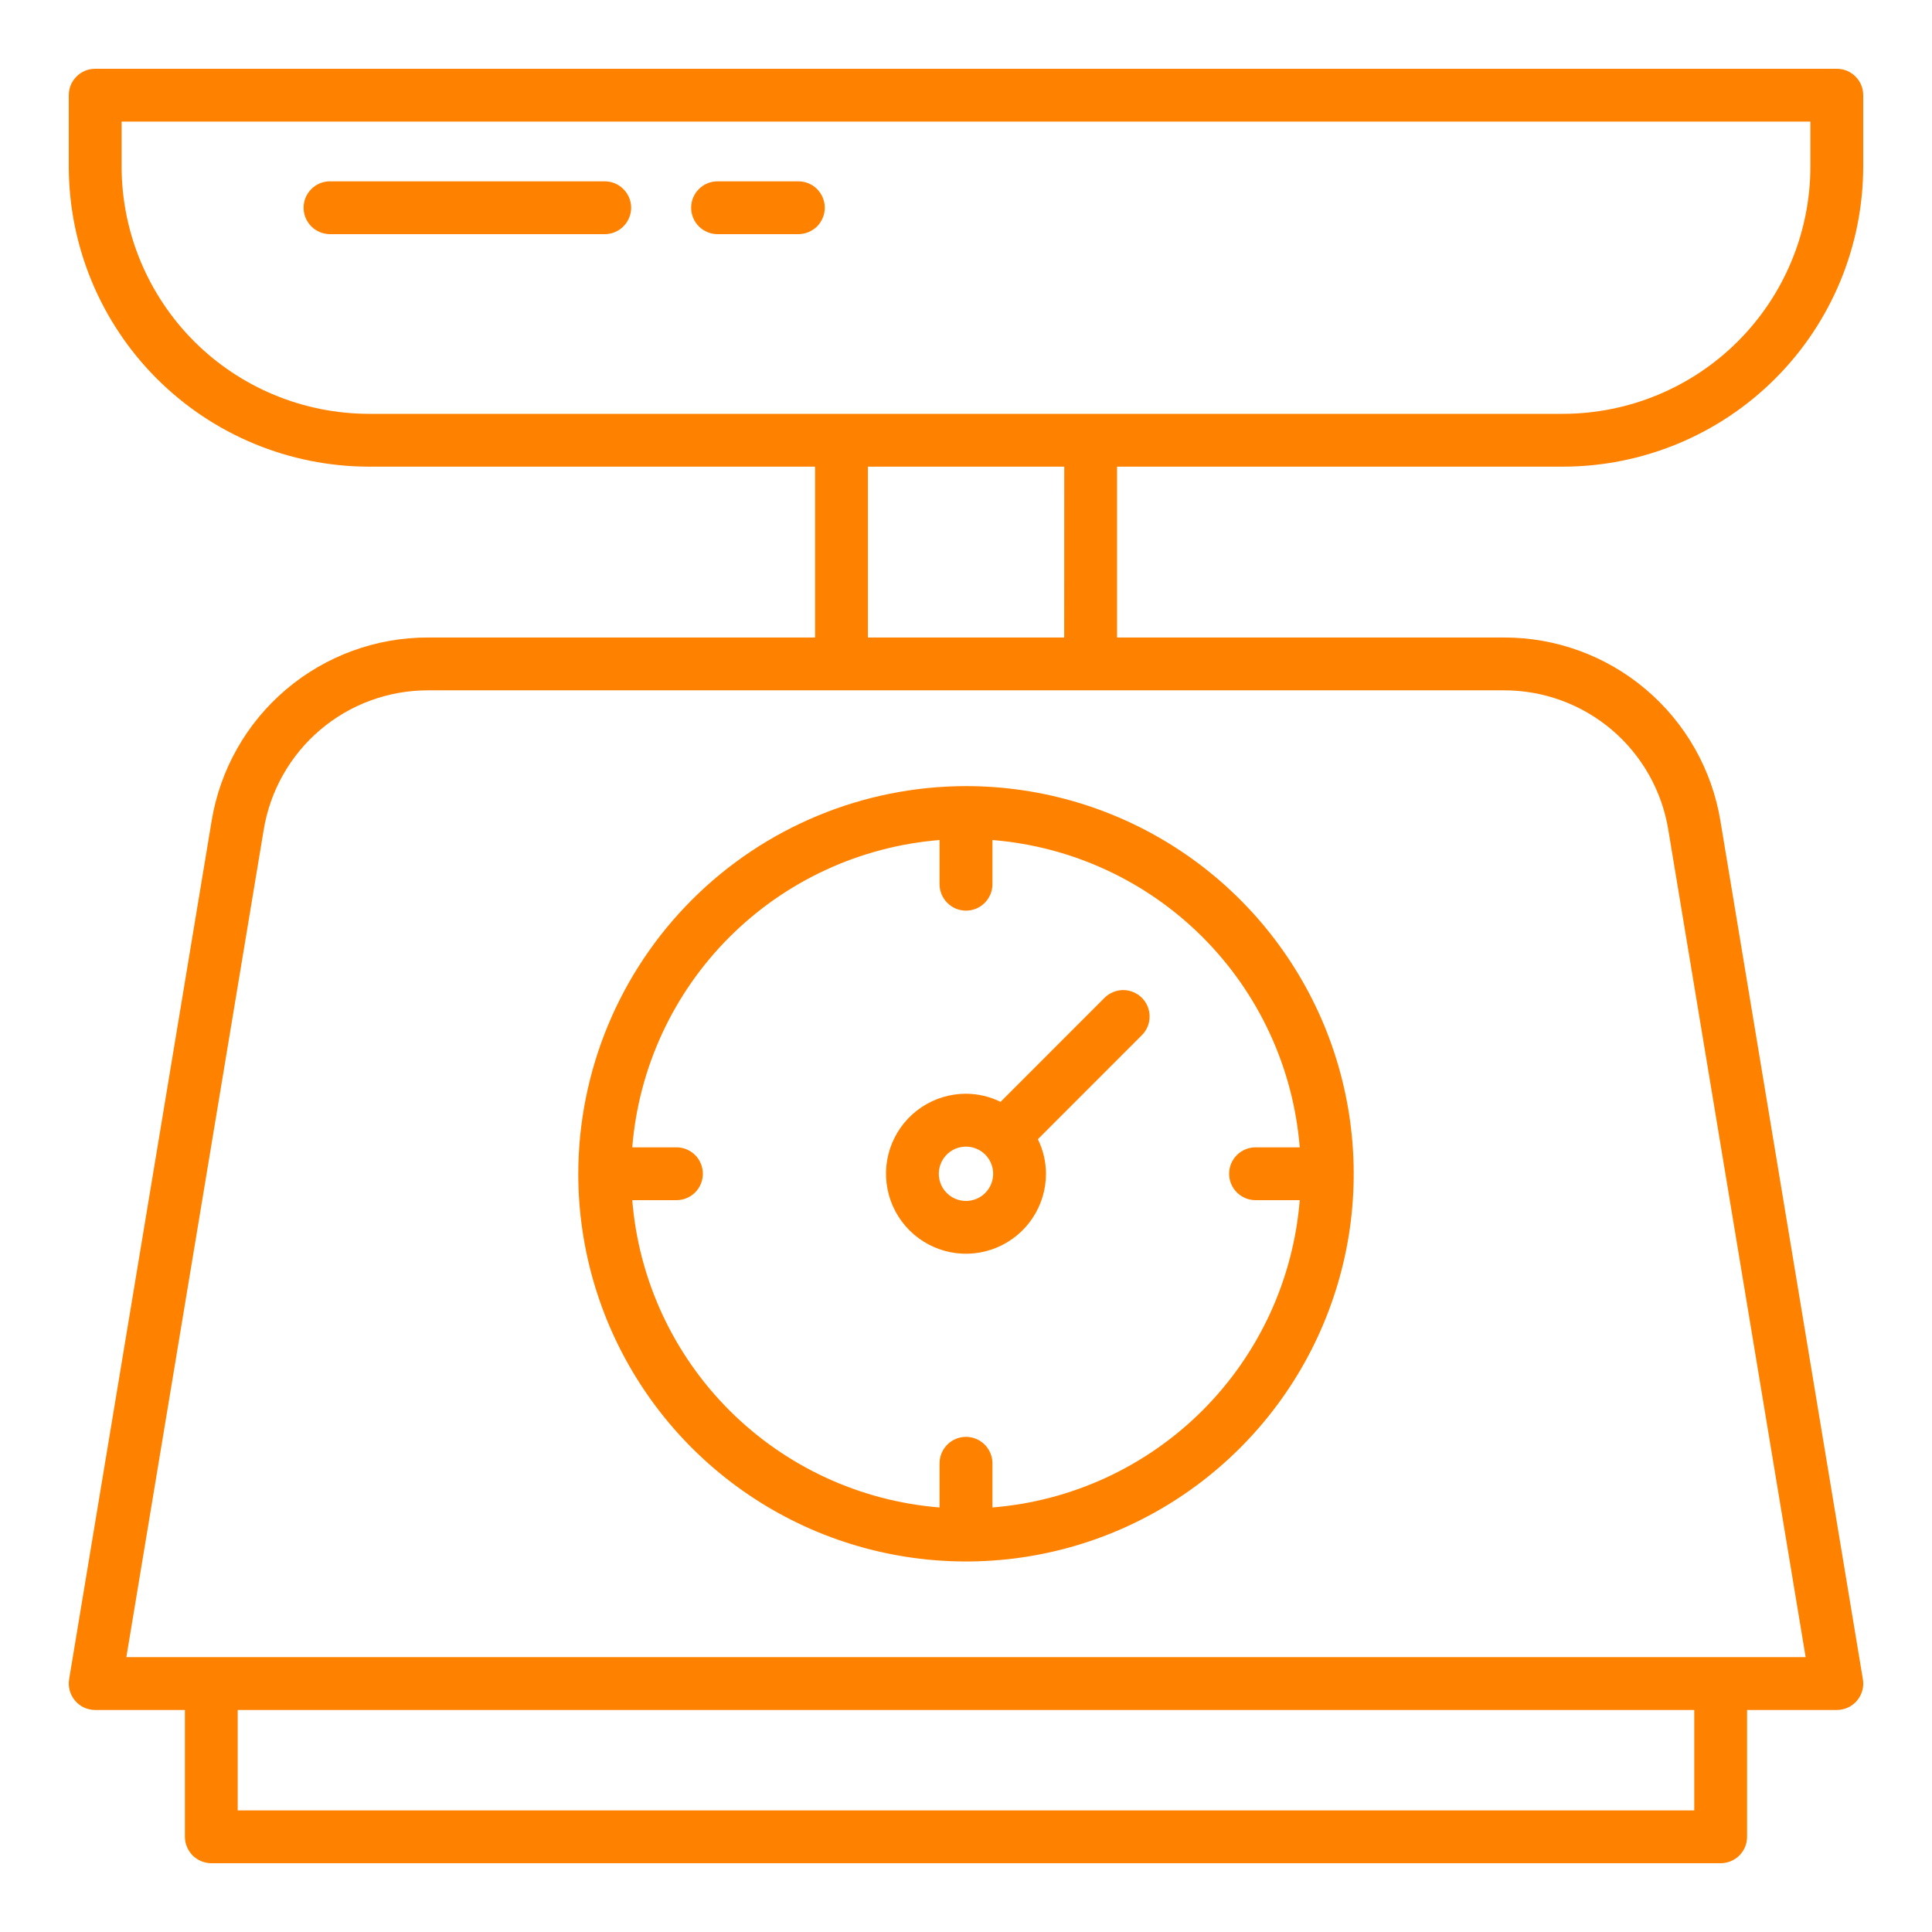 <svg width="35" height="35" fill="none" xmlns="http://www.w3.org/2000/svg"><path d="M28.317 8.454C29.758 8.452 31.14 7.879 32.16 6.859C33.179 5.84 33.752 4.458 33.754 3.016V1.725C33.754 1.662 33.742 1.6 33.718 1.541C33.694 1.483 33.658 1.431 33.614 1.386C33.569 1.342 33.517 1.306 33.459 1.282C33.401 1.258 33.338 1.246 33.275 1.246H1.725C1.662 1.246 1.599 1.258 1.541 1.282C1.483 1.306 1.431 1.342 1.386 1.386C1.342 1.431 1.306 1.483 1.282 1.541C1.258 1.6 1.246 1.662 1.246 1.725V3.016C1.248 4.458 1.821 5.84 2.84 6.859C3.86 7.879 5.242 8.452 6.683 8.454H14.766V11.549H7.759C6.816 11.546 5.903 11.88 5.183 12.49C4.463 13.1 3.985 13.946 3.833 14.877L1.252 30.422C1.241 30.49 1.245 30.56 1.263 30.627C1.282 30.694 1.315 30.756 1.36 30.809C1.404 30.862 1.46 30.905 1.523 30.934C1.586 30.963 1.655 30.978 1.725 30.978H3.35V33.275C3.35 33.338 3.362 33.4 3.387 33.458C3.411 33.516 3.446 33.569 3.49 33.614C3.535 33.658 3.587 33.693 3.646 33.717C3.704 33.741 3.766 33.754 3.829 33.754H31.172C31.235 33.754 31.297 33.741 31.355 33.717C31.413 33.693 31.466 33.658 31.51 33.614C31.555 33.569 31.59 33.516 31.614 33.458C31.638 33.4 31.65 33.338 31.65 33.275V30.978H33.276C33.345 30.978 33.414 30.963 33.477 30.934C33.54 30.905 33.596 30.862 33.641 30.809C33.686 30.756 33.719 30.694 33.737 30.627C33.756 30.56 33.76 30.49 33.748 30.422L31.168 14.877C31.016 13.946 30.537 13.1 29.817 12.49C29.098 11.88 28.184 11.546 27.241 11.549H20.236V8.454H28.317ZM2.203 3.016V2.203H32.797V3.016C32.796 4.204 32.324 5.343 31.484 6.183C30.644 7.023 29.505 7.495 28.317 7.497H6.683C5.495 7.495 4.356 7.023 3.516 6.183C2.677 5.343 2.204 4.204 2.203 3.016ZM30.693 32.797H4.306V30.978H30.693V32.797ZM30.223 15.034L32.711 30.021H2.289L4.777 15.034C4.893 14.327 5.256 13.684 5.803 13.22C6.349 12.757 7.043 12.504 7.759 12.506H27.241C27.957 12.504 28.651 12.757 29.198 13.22C29.744 13.684 30.108 14.327 30.223 15.034ZM19.279 11.549H15.723V8.454H19.28L19.279 11.549Z" fill="#FF8100"/><path d="M10.476 21.264C10.476 22.653 10.888 24.011 11.66 25.166C12.432 26.321 13.529 27.221 14.812 27.753C16.095 28.284 17.508 28.424 18.87 28.153C20.233 27.882 21.484 27.213 22.466 26.23C23.449 25.248 24.117 23.997 24.389 22.634C24.66 21.272 24.52 19.86 23.989 18.576C23.457 17.293 22.557 16.196 21.402 15.424C20.247 14.652 18.889 14.241 17.5 14.241C15.638 14.243 13.853 14.983 12.536 16.3C11.219 17.616 10.479 19.402 10.476 21.264ZM23.547 20.785H22.745C22.618 20.785 22.497 20.836 22.407 20.925C22.317 21.015 22.267 21.137 22.267 21.264C22.267 21.391 22.317 21.512 22.407 21.602C22.497 21.692 22.618 21.742 22.745 21.742H23.546C23.43 23.18 22.806 24.53 21.786 25.55C20.766 26.57 19.416 27.194 17.979 27.309V26.509C17.979 26.382 17.928 26.26 17.838 26.17C17.749 26.081 17.627 26.03 17.5 26.03C17.373 26.03 17.251 26.081 17.162 26.17C17.072 26.26 17.021 26.382 17.021 26.509V27.309C15.584 27.194 14.234 26.57 13.214 25.55C12.194 24.53 11.57 23.18 11.454 21.742H12.255C12.382 21.742 12.504 21.692 12.593 21.602C12.683 21.512 12.733 21.391 12.733 21.264C12.733 21.137 12.683 21.015 12.593 20.925C12.504 20.836 12.382 20.785 12.255 20.785H11.454C11.57 19.347 12.194 17.997 13.214 16.977C14.234 15.957 15.584 15.334 17.021 15.218V16.019C17.021 16.146 17.072 16.267 17.162 16.357C17.251 16.447 17.373 16.497 17.5 16.497C17.627 16.497 17.749 16.447 17.838 16.357C17.928 16.267 17.979 16.146 17.979 16.019V15.218C19.416 15.334 20.766 15.957 21.786 16.977C22.806 17.997 23.43 19.347 23.546 20.785H23.547Z" fill="#FF8100"/><path d="M18.126 19.961C17.931 19.865 17.717 19.815 17.5 19.814C17.213 19.814 16.933 19.899 16.695 20.058C16.456 20.217 16.271 20.444 16.161 20.709C16.051 20.973 16.023 21.265 16.079 21.546C16.134 21.827 16.273 22.085 16.475 22.288C16.678 22.491 16.936 22.629 17.217 22.685C17.498 22.741 17.79 22.712 18.055 22.602C18.319 22.492 18.546 22.307 18.705 22.068C18.864 21.83 18.949 21.55 18.949 21.263C18.948 21.046 18.898 20.832 18.802 20.638L20.686 18.753C20.731 18.708 20.766 18.656 20.79 18.598C20.814 18.54 20.826 18.477 20.826 18.415C20.826 18.352 20.814 18.29 20.79 18.232C20.766 18.173 20.731 18.121 20.686 18.076C20.642 18.032 20.589 17.997 20.531 17.973C20.473 17.948 20.411 17.936 20.348 17.936C20.285 17.936 20.223 17.948 20.165 17.973C20.107 17.997 20.054 18.032 20.01 18.076L18.126 19.961ZM17.5 21.756C17.403 21.756 17.308 21.728 17.227 21.674C17.146 21.619 17.082 21.543 17.045 21.453C17.008 21.363 16.998 21.264 17.017 21.168C17.036 21.073 17.083 20.985 17.152 20.916C17.221 20.847 17.308 20.8 17.404 20.782C17.5 20.763 17.598 20.772 17.688 20.81C17.778 20.847 17.855 20.91 17.909 20.991C17.963 21.072 17.992 21.167 17.992 21.264C17.992 21.395 17.94 21.52 17.848 21.612C17.756 21.705 17.631 21.756 17.5 21.756ZM10.955 3.285H5.978C5.916 3.285 5.853 3.297 5.795 3.321C5.737 3.345 5.685 3.38 5.64 3.425C5.596 3.469 5.56 3.522 5.536 3.58C5.512 3.638 5.5 3.7 5.5 3.763C5.5 3.826 5.512 3.888 5.536 3.946C5.56 4.004 5.596 4.057 5.64 4.102C5.685 4.146 5.737 4.181 5.795 4.205C5.853 4.229 5.916 4.242 5.978 4.242H10.955C11.082 4.242 11.204 4.191 11.293 4.102C11.383 4.012 11.434 3.89 11.434 3.763C11.434 3.636 11.383 3.515 11.293 3.425C11.204 3.335 11.082 3.285 10.955 3.285ZM14.463 3.285H12.999C12.872 3.285 12.751 3.335 12.661 3.425C12.571 3.515 12.521 3.636 12.521 3.763C12.521 3.89 12.571 4.012 12.661 4.102C12.751 4.191 12.872 4.242 12.999 4.242H14.463C14.526 4.242 14.588 4.229 14.646 4.205C14.704 4.181 14.757 4.146 14.802 4.102C14.846 4.057 14.881 4.004 14.905 3.946C14.929 3.888 14.942 3.826 14.942 3.763C14.942 3.7 14.929 3.638 14.905 3.58C14.881 3.522 14.846 3.469 14.802 3.425C14.757 3.38 14.704 3.345 14.646 3.321C14.588 3.297 14.526 3.285 14.463 3.285Z" fill="#FF8100"/></svg>
